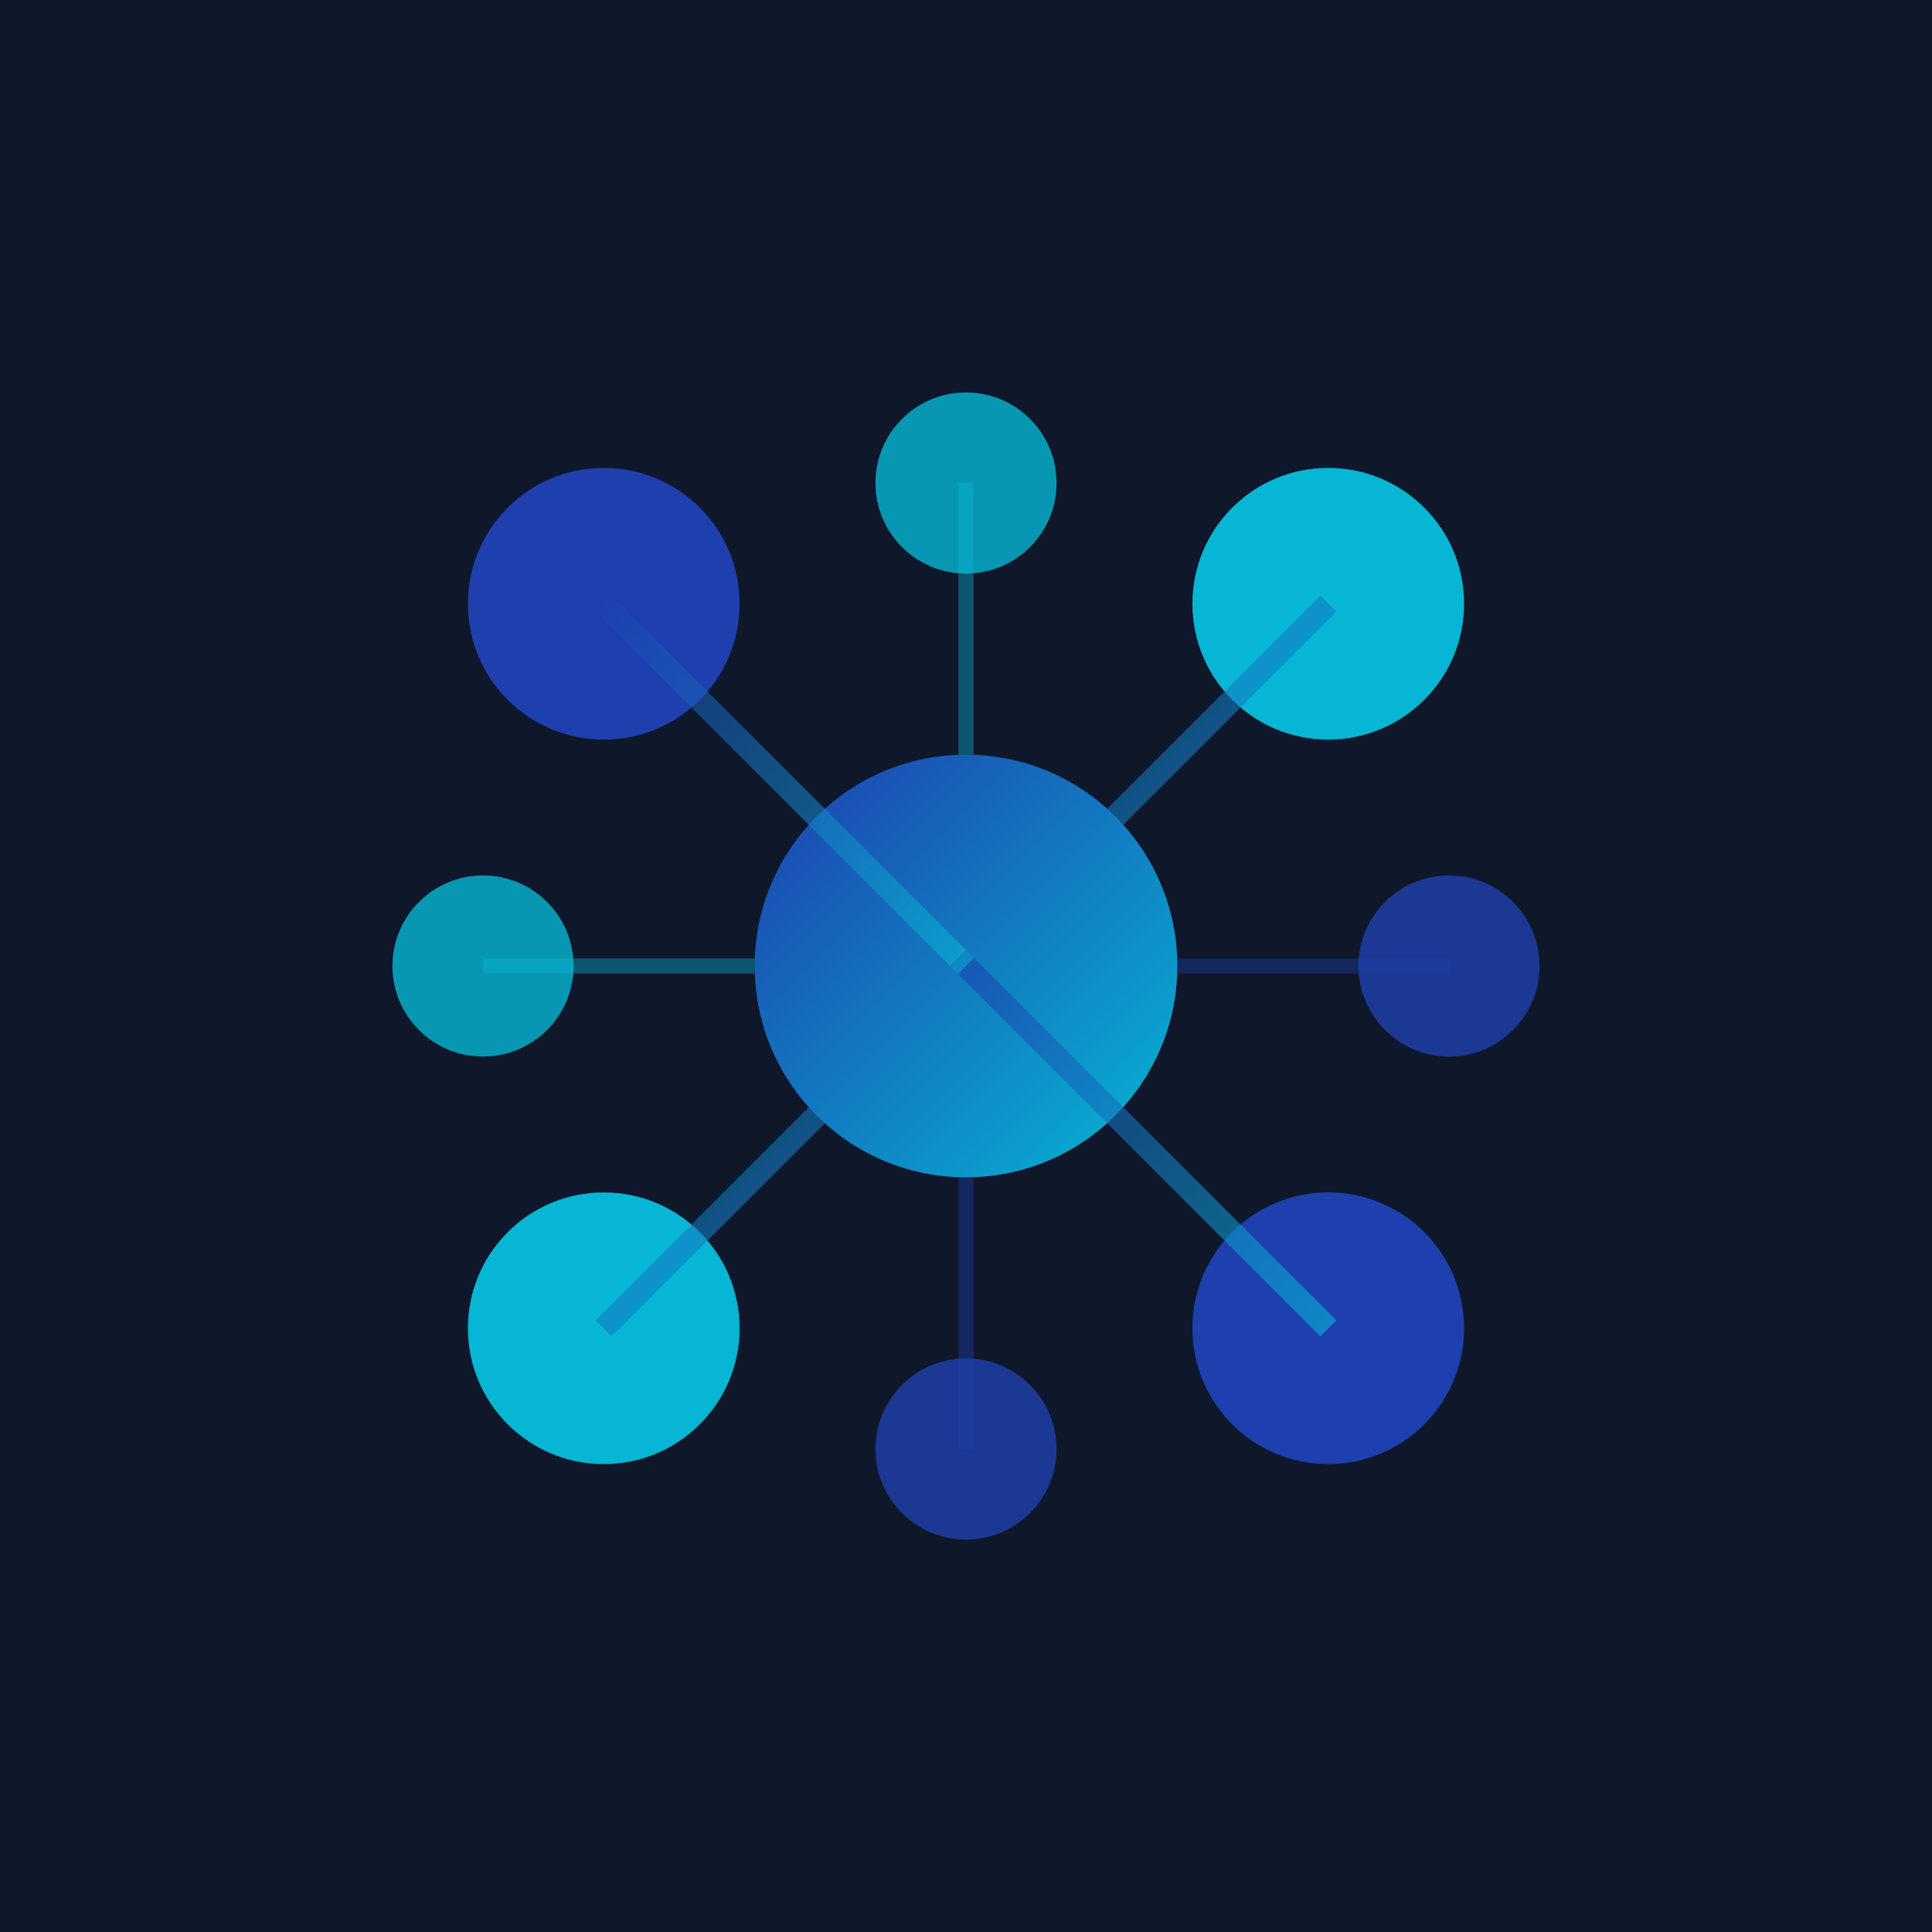 <svg xmlns="http://www.w3.org/2000/svg" viewBox="0 0 256 256">
  <defs>
    <linearGradient id="grad1" x1="0%" y1="0%" x2="100%" y2="100%">
      <stop offset="0%" style="stop-color:#1e40af;stop-opacity:1" />
      <stop offset="100%" style="stop-color:#06b6d4;stop-opacity:1" />
    </linearGradient>
  </defs>
  <rect width="256" height="256" fill="#0f172a"/>
  <circle cx="128" cy="128" r="28" fill="url(#grad1)"/>
  <circle cx="80" cy="80" r="18" fill="#1e40af"/>
  <circle cx="176" cy="80" r="18" fill="#06b6d4"/>
  <circle cx="80" cy="176" r="18" fill="#06b6d4"/>
  <circle cx="176" cy="176" r="18" fill="#1e40af"/>
  <line x1="128" y1="128" x2="80" y2="80" stroke="url(#grad1)" stroke-width="3" opacity="0.6"/>
  <line x1="128" y1="128" x2="176" y2="80" stroke="url(#grad1)" stroke-width="3" opacity="0.6"/>
  <line x1="128" y1="128" x2="80" y2="176" stroke="url(#grad1)" stroke-width="3" opacity="0.6"/>
  <line x1="128" y1="128" x2="176" y2="176" stroke="url(#grad1)" stroke-width="3" opacity="0.6"/>
  <circle cx="128" cy="64" r="12" fill="#06b6d4" opacity="0.8"/>
  <circle cx="192" cy="128" r="12" fill="#1e40af" opacity="0.8"/>
  <circle cx="128" cy="192" r="12" fill="#1e40af" opacity="0.8"/>
  <circle cx="64" cy="128" r="12" fill="#06b6d4" opacity="0.8"/>
  <line x1="128" y1="100" x2="128" y2="64" stroke="#06b6d4" stroke-width="2" opacity="0.4"/>
  <line x1="156" y1="128" x2="192" y2="128" stroke="#1e40af" stroke-width="2" opacity="0.4"/>
  <line x1="128" y1="156" x2="128" y2="192" stroke="#1e40af" stroke-width="2" opacity="0.4"/>
  <line x1="100" y1="128" x2="64" y2="128" stroke="#06b6d4" stroke-width="2" opacity="0.4"/>
</svg>